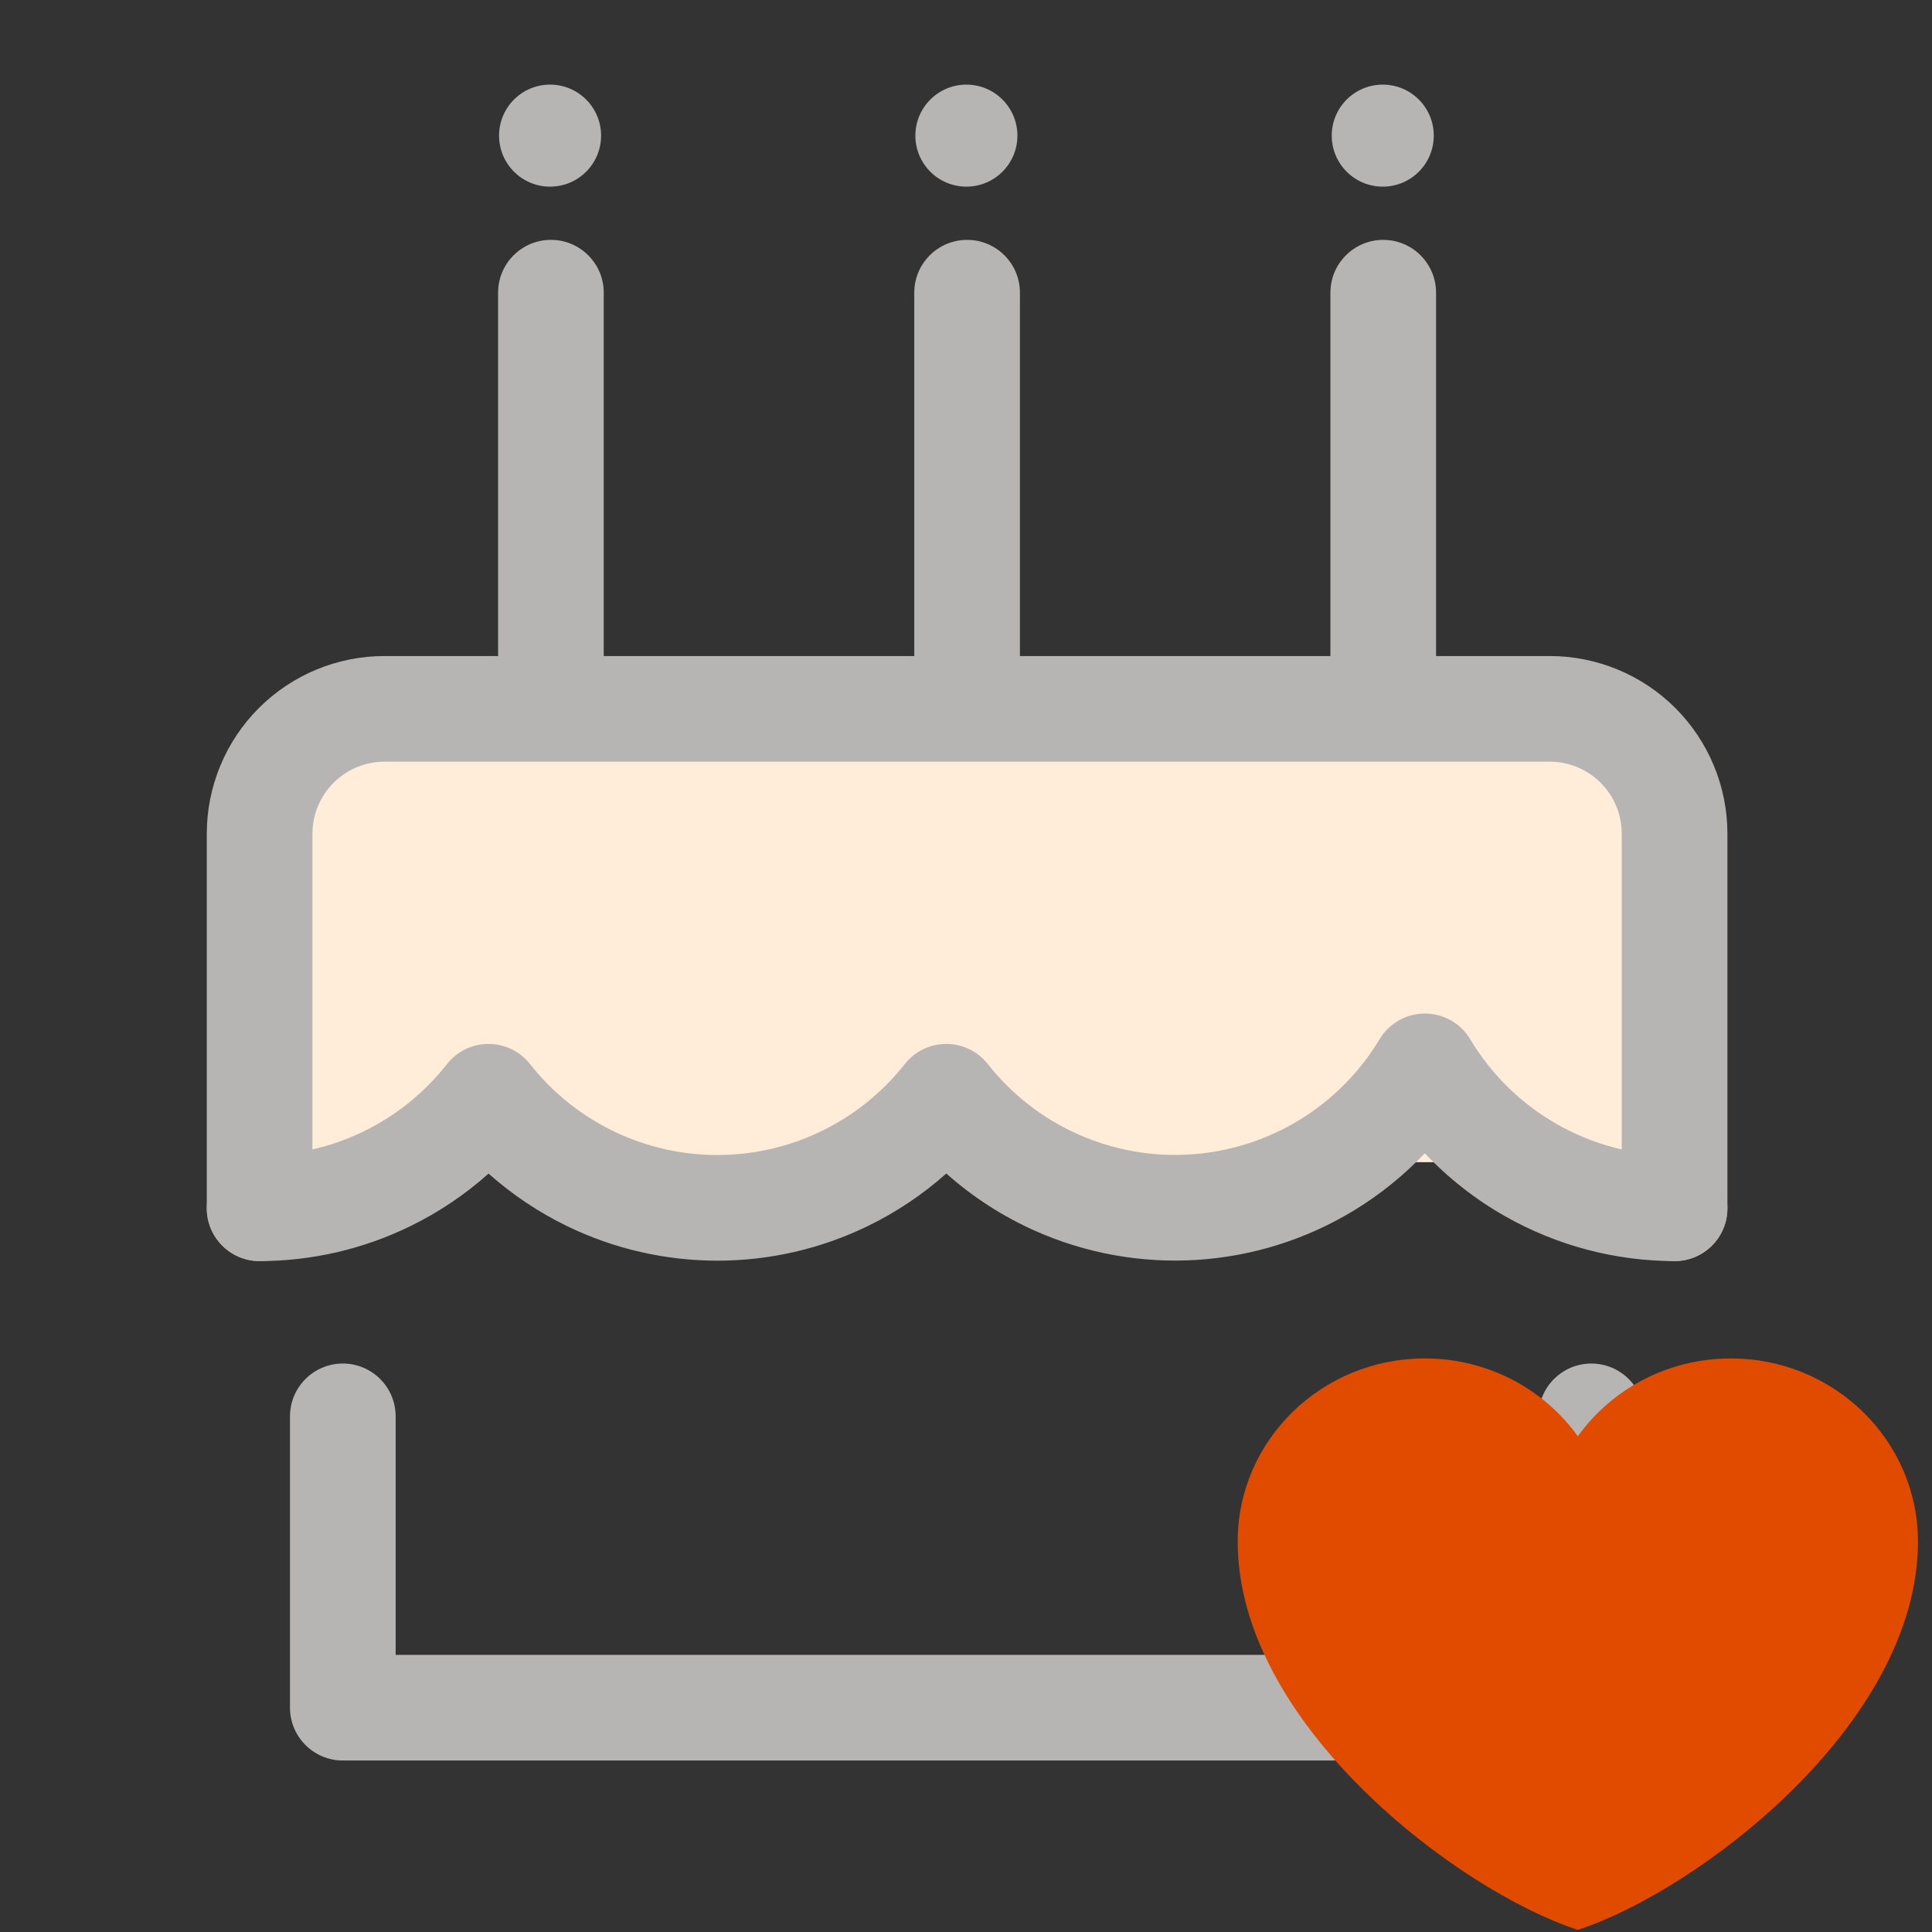 <svg width="128" height="128" viewBox="0 0 128 128" fill="none" xmlns="http://www.w3.org/2000/svg">
<rect x="0" y="0" width="128" height="128" fill="#333333" stroke="none"/>
<path fill-rule="evenodd" clip-rule="evenodd" d="M22.713 90.338C24.646 90.338 26.213 91.905 26.213 93.838V109.638H101.931V93.838C101.931 91.905 103.498 90.338 105.431 90.338C107.364 90.338 108.931 91.905 108.931 93.838V113.138C108.931 115.071 107.364 116.638 105.431 116.638H22.713C20.78 116.638 19.213 115.071 19.213 113.138V93.838C19.213 91.905 20.78 90.338 22.713 90.338Z" fill="#B7B5B4"/>
<path fill-rule="evenodd" clip-rule="evenodd" d="M91.643 15.892C93.576 15.892 95.143 17.459 95.143 19.392V46.965C95.143 48.898 93.576 50.465 91.643 50.465C89.71 50.465 88.143 48.898 88.143 46.965V19.392C88.143 17.459 89.71 15.892 91.643 15.892Z" fill="#B7B5B4"/>
<path fill-rule="evenodd" clip-rule="evenodd" d="M64.073 15.892C66.006 15.892 67.573 17.459 67.573 19.392V46.965C67.573 48.898 66.006 50.465 64.073 50.465C62.14 50.465 60.573 48.898 60.573 46.965V19.392C60.573 17.459 62.14 15.892 64.073 15.892Z" fill="#B7B5B4"/>
<path fill-rule="evenodd" clip-rule="evenodd" d="M36.5 15.892C38.433 15.892 40 17.459 40 19.392V46.965C40 48.898 38.433 50.465 36.5 50.465C34.567 50.465 33 48.898 33 46.965V19.392C33 17.459 34.567 15.892 36.5 15.892Z" fill="#B7B5B4"/>
<path d="M17.2 48.873H110.946V76.997H17.2V48.873Z" fill="#FFECD9"/>
<path fill-rule="evenodd" clip-rule="evenodd" d="M94.406 67.149C95.637 67.15 96.776 67.798 97.407 68.854C98.808 71.198 100.791 73.139 103.165 74.488C105.538 75.837 108.221 76.548 110.951 76.551C112.884 76.554 114.449 78.123 114.446 80.056C114.444 81.989 112.875 83.554 110.942 83.551C107.002 83.546 103.131 82.52 99.706 80.573C97.731 79.451 95.944 78.045 94.397 76.407C93.014 77.866 91.439 79.14 89.71 80.192C86.556 82.112 82.983 83.237 79.299 83.471C75.614 83.705 71.928 83.041 68.556 81.535C66.413 80.578 64.437 79.298 62.695 77.748C61.133 79.14 59.381 80.315 57.486 81.234C54.383 82.741 50.979 83.523 47.529 83.523C44.08 83.523 40.675 82.741 37.572 81.234C35.681 80.316 33.931 79.143 32.369 77.753C30.808 79.148 29.058 80.325 27.165 81.247C24.062 82.76 20.656 83.547 17.204 83.551C15.271 83.553 13.702 81.988 13.7 80.055C13.697 78.122 15.263 76.553 17.196 76.551C19.588 76.549 21.948 76.003 24.099 74.955C26.25 73.907 28.134 72.384 29.611 70.502C30.273 69.657 31.287 69.163 32.361 69.162C33.435 69.161 34.45 69.653 35.115 70.497C36.593 72.375 38.479 73.893 40.629 74.937C42.78 75.981 45.139 76.523 47.529 76.523C49.92 76.523 52.279 75.981 54.43 74.937C56.58 73.893 58.466 72.375 59.944 70.497C60.608 69.654 61.621 69.162 62.694 69.162C63.766 69.162 64.78 69.653 65.443 70.496C67.027 72.505 69.075 74.1 71.411 75.144C73.747 76.187 76.302 76.647 78.855 76.485C81.409 76.323 83.884 75.543 86.07 74.213C88.255 72.883 90.085 71.041 91.402 68.848C92.035 67.793 93.176 67.148 94.406 67.149Z" fill="#B7B5B4"/>
<path fill-rule="evenodd" clip-rule="evenodd" d="M25.472 50.464C24.206 50.464 22.992 50.967 22.098 51.862C21.203 52.757 20.7 53.97 20.7 55.236V80.051C20.7 81.984 19.133 83.551 17.2 83.551C15.267 83.551 13.7 81.984 13.7 80.051V55.236C13.7 52.114 14.94 49.12 17.148 46.912C19.355 44.705 22.35 43.464 25.472 43.464H102.675C105.797 43.464 108.791 44.705 110.999 46.912C113.206 49.12 114.446 52.114 114.446 55.236V80.051C114.446 81.984 112.879 83.551 110.946 83.551C109.013 83.551 107.446 81.984 107.446 80.051V55.236C107.446 53.97 106.944 52.757 106.049 51.862C105.154 50.967 103.94 50.464 102.675 50.464H25.472Z" fill="#B7B5B4"/>
<circle cx="36.444" cy="8.986" r="3.38" fill="#B7B5B4"/>
<circle cx="64.026" cy="8.986" r="3.38" fill="#B7B5B4"/>
<circle cx="91.611" cy="8.986" r="3.38" fill="#B7B5B4"/>
<path d="M94.394 90C87.549 90 82 95.432 82 102.132C82 114.264 96.648 125.294 104.535 127.859C112.422 125.294 127.07 114.264 127.07 102.132C127.07 95.432 121.521 90 114.676 90C110.484 90 106.778 92.037 104.535 95.155C102.292 92.037 98.586 90 94.394 90Z" fill="#E04B00"/>
</svg>
